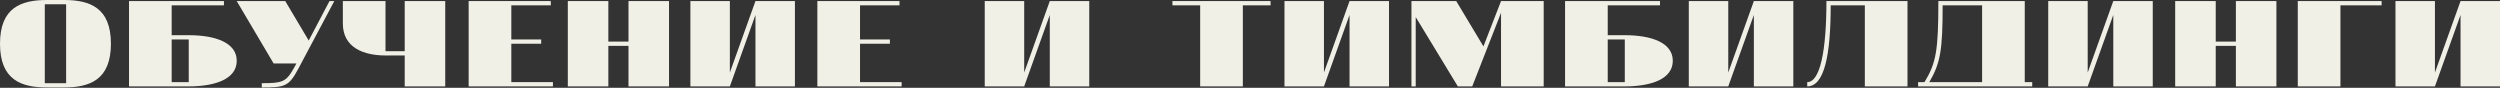 <?xml version="1.0" encoding="UTF-8"?> <svg xmlns="http://www.w3.org/2000/svg" width="4782" height="168" viewBox="0 0 4782 168" fill="none"><rect x="0" y="0" width="4782" height="168" fill="#333333" stroke="none"/> <path d="M85.685 8.16H126.487V159.129H85.685V8.16ZM89.765 0C40.802 0 0 14.281 0 83.645C0 153.009 40.802 167.29 89.765 167.29H122.407C171.37 167.29 212.172 153.009 212.172 83.645C212.172 14.281 171.37 0 122.407 0H89.765Z" fill="#F1F0E7"></path> <path d="M246.782 165.249H361.029C412.032 165.249 452.834 150.969 452.834 116.287C452.834 81.605 412.032 67.324 361.029 67.324H328.387V10.201H428.353V2.04H246.782V165.249ZM361.029 157.089H328.387V75.484H361.029V157.089Z" fill="#F1F0E7"></path> <path d="M639.465 2.04H630.285L590.502 77.524L545.62 2.04H452.794L523.382 121.387H567.041L561.941 130.567C547.252 157.089 539.499 159.129 500.737 159.129V167.29C545.62 167.29 552.76 165.249 571.121 130.567L639.465 2.04Z" fill="#F1F0E7"></path> <path d="M774.121 165.249H851.645V2.04H774.121V97.926H737.399V2.04H655.794V44.883C655.794 91.805 696.596 106.086 737.399 106.086H774.121V165.249Z" fill="#F1F0E7"></path> <path d="M896.448 165.249H1057.62V157.089H978.053V83.645H1035.18V75.484H978.053V10.201H1053.54V2.04H896.448V165.249Z" fill="#F1F0E7"></path> <path d="M1086.11 165.249H1163.63V87.725H1202.19V165.249H1279.71V2.04H1202.19V79.565H1163.63V2.04H1086.11V165.249Z" fill="#F1F0E7"></path> <path d="M1320.59 165.249H1396.08L1445.04 28.562V165.249H1520.52V2.04H1445.04L1396.08 138.728V2.04H1320.59V165.249Z" fill="#F1F0E7"></path> <path d="M1563.45 165.249H1724.62V157.089H1645.05V83.645H1702.17V75.484H1645.05V10.201H1720.54V2.04H1563.45V165.249Z" fill="#F1F0E7"></path> <path d="M1883.59 165.249H1959.08L2008.04 28.562V165.249H2083.52V2.04H2008.04L1959.08 138.728V2.04H1883.59V165.249Z" fill="#F1F0E7"></path> <path d="M2377.3 10.201H2430.34V2.04H2242.65V10.201H2295.7V165.249H2377.3V10.201Z" fill="#F1F0E7"></path> <path d="M2456.95 165.249H2532.44L2581.4 28.562V165.249H2656.89V2.04H2581.4L2532.44 138.728V2.04H2456.95V165.249Z" fill="#F1F0E7"></path> <path d="M2871.18 165.249H2952.78V2.04H2871.18L2837.52 88.745L2785.49 2.04H2699.81V165.249H2707.97V32.642L2788.55 165.249H2816.09L2871.18 24.481V165.249Z" fill="#F1F0E7"></path> <path d="M2993.66 165.249H3107.91C3158.91 165.249 3199.72 150.969 3199.72 116.287C3199.72 81.605 3158.91 67.324 3107.91 67.324H3075.27V10.201H3175.23V2.04H2993.66V165.249ZM3107.91 157.089H3075.27V75.484H3107.91V157.089Z" fill="#F1F0E7"></path> <path d="M3230.34 165.249H3305.83L3354.79 28.562V165.249H3430.27V2.04H3354.79L3305.83 138.728V2.04H3230.34V165.249Z" fill="#F1F0E7"></path> <path d="M3493.6 2.04C3493.6 97.926 3481.36 157.089 3456.87 157.089V165.249C3489.52 165.249 3501.76 106.086 3501.76 10.201H3567.04V165.249H3648.65V2.04H3493.6Z" fill="#F1F0E7"></path> <path d="M3707.71 2.04C3707.71 95.885 3703.63 120.367 3681.19 157.089H3668.95V165.249H3887.24V157.089H3872.96V2.04H3707.71ZM3715.87 10.201H3791.36V157.089H3690.37C3711.79 120.367 3715.87 95.885 3715.87 10.201Z" fill="#F1F0E7"></path> <path d="M3917.86 165.249H3993.35L4042.31 28.562V165.249H4117.79V2.04H4042.31L3993.35 138.728V2.04H3917.86V165.249Z" fill="#F1F0E7"></path> <path d="M4160.71 165.249H4238.24V87.725H4276.8V165.249H4354.32V2.04H4276.8V79.565H4238.24V2.04H4160.71V165.249Z" fill="#F1F0E7"></path> <path d="M4395.2 165.249H4476.8V10.201H4555.55V2.04H4395.2V165.249Z" fill="#F1F0E7"></path> <path d="M4582.07 165.249H4657.55L4706.52 28.562V165.249H4782V2.04H4706.52L4657.55 138.728V2.04H4582.07V165.249Z" fill="#F1F0E7"></path> </svg> 